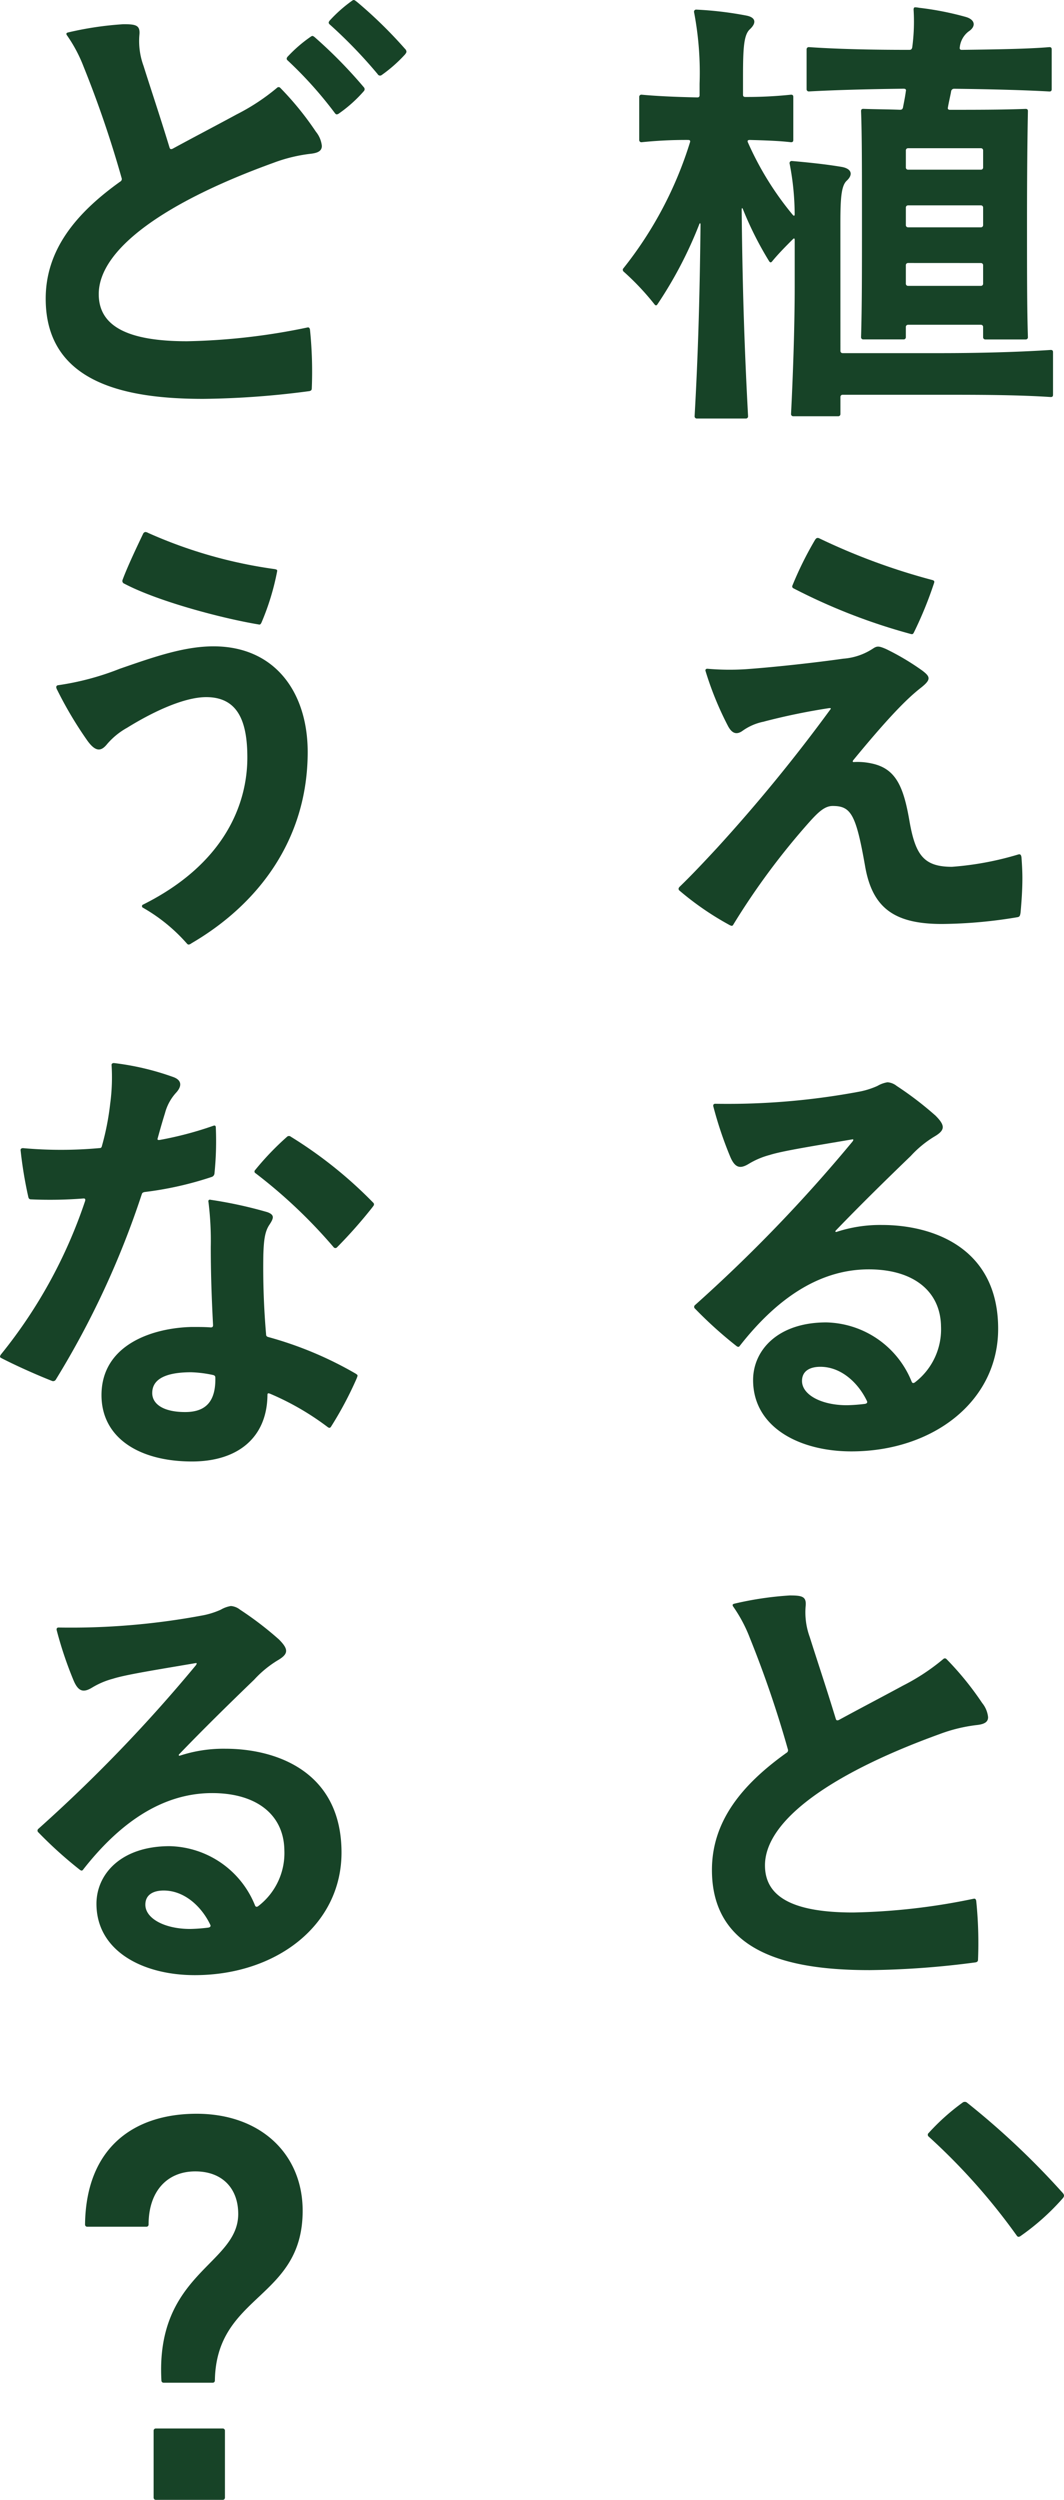 <svg xmlns="http://www.w3.org/2000/svg" xmlns:xlink="http://www.w3.org/1999/xlink" width="143.635" height="337.29" viewBox="0 0 143.635 337.29">
  <defs>
    <clipPath id="clip-path">
      <rect id="長方形_22933" data-name="長方形 22933" width="143.635" height="337.29" fill="#174327"/>
    </clipPath>
  </defs>
  <g id="グループ_4420" data-name="グループ 4420" clip-path="url(#clip-path)">
    <path id="パス_13488" data-name="パス 13488" d="M198.619,48.339a.291.291,0,0,0,.309.309h12.961c4.876,0,10.492-.123,15.121-.433.247,0,.309.124.309.309v5.739c0,.185-.062.308-.309.308-4.629-.308-10.184-.308-15.121-.308H198.928a.291.291,0,0,0-.309.308v2.284a.291.291,0,0,1-.309.309h-6.049a.292.292,0,0,1-.309-.309c.247-4.937.494-11.541.494-17.281V33.4c0-.309-.123-.247-.247-.124-.926.926-1.913,1.914-2.777,2.963-.185.247-.309.185-.432,0a46.189,46.189,0,0,1-3.518-6.974c-.123-.309-.185-.185-.185.062.123,11.85.432,19.689.864,27.835a.291.291,0,0,1-.309.309h-6.6a.292.292,0,0,1-.309-.309c.432-7.653.679-15.059.8-25.8,0-.371-.124-.247-.185-.062a55.786,55.786,0,0,1-5.617,10.74c-.123.185-.247.246-.432,0a34.951,34.951,0,0,0-4.135-4.383.321.321,0,0,1-.124-.247.227.227,0,0,1,.062-.185,51.85,51.85,0,0,0,9.011-17.034c.062-.185,0-.309-.247-.309a58.534,58.534,0,0,0-6.3.309.291.291,0,0,1-.309-.309v-5.8a.292.292,0,0,1,.309-.309c1.913.185,4.505.309,7.53.371.247,0,.309-.124.309-.309V12.295a43.346,43.346,0,0,0-.741-9.628.288.288,0,0,1,.309-.37,47.938,47.938,0,0,1,6.727.8c1.3.247,1.419.988.494,1.852-.8.741-.926,2.407-.926,6.419v2.406c0,.247.124.309.309.309a56.911,56.911,0,0,0,6.172-.309c.247,0,.309.124.309.309v5.8c0,.185-.062.309-.309.309-1.543-.185-3.395-.247-5.555-.309-.308,0-.37.123-.247.37a41.622,41.622,0,0,0,6.048,9.752c.124.123.247.185.247-.124a36.145,36.145,0,0,0-.679-6.789.287.287,0,0,1,.309-.37c2.1.185,4.567.432,6.727.8,1.358.247,1.543,1.049.679,1.852-.741.679-.864,2.345-.864,5.74Zm8.455-32.9c.185-.926.309-1.6.371-2.1.062-.247,0-.37-.308-.37q-7.684.092-12.776.37a.292.292,0,0,1-.309-.309V7.666a.292.292,0,0,1,.309-.309c3.58.246,8.085.37,13.578.37.247,0,.309-.124.37-.309a26.184,26.184,0,0,0,.185-5.122c0-.185.062-.309.185-.309a2.718,2.718,0,0,1,.555.062,40.628,40.628,0,0,1,6.3,1.234c1.3.37,1.419,1.3.37,1.975a3.1,3.1,0,0,0-1.172,2.1c-.062.246.062.37.247.37,4.629-.062,8.949-.124,11.85-.37.247,0,.309.123.309.309v5.37c0,.185-.062.309-.309.309-3.209-.185-7.715-.309-12.837-.37a.4.4,0,0,0-.432.37c-.123.679-.309,1.42-.432,2.16-.062.185.062.309.247.309,3.456,0,6.912,0,10.245-.124.247,0,.309.124.309.309-.062,3.086-.123,8.085-.123,15,0,6.6,0,11.727.123,15.492a.291.291,0,0,1-.309.309h-5.431a.292.292,0,0,1-.309-.309V45.129a.292.292,0,0,0-.308-.309h-9.813a.292.292,0,0,0-.309.309v1.358a.292.292,0,0,1-.308.309h-5.431a.291.291,0,0,1-.308-.309c.123-4.073.123-8.887.123-15.492,0-6.912,0-11.911-.123-15,0-.247.123-.309.308-.309,1.666.062,3.271.062,4.938.124.309,0,.37-.124.432-.371m.371,8.147a.291.291,0,0,0,.309.309h9.813a.292.292,0,0,0,.308-.309V21.306a.292.292,0,0,0-.308-.309h-9.813a.291.291,0,0,0-.309.309Zm10.43,5.431a.292.292,0,0,0-.308-.309h-9.813a.292.292,0,0,0-.309.309v2.345a.292.292,0,0,0,.309.309h9.813a.292.292,0,0,0,.308-.309Zm-10.122,7.468a.291.291,0,0,0-.309.309v2.469a.292.292,0,0,0,.309.309h9.813a.292.292,0,0,0,.308-.309V36.8a.292.292,0,0,0-.308-.309Z" transform="translate(-85.165 -1)" fill="#174327"/>
    <path id="パス_13489" data-name="パス 13489" d="M188.287,163.749a34.334,34.334,0,0,0,5.184.062c4.259-.308,9.69-.926,13.146-1.419a8.39,8.39,0,0,0,4.012-1.358c.555-.371.8-.371,1.789.062a33.522,33.522,0,0,1,4.876,2.9c1.049.8,1.234,1.173-.062,2.222-1.42,1.111-3.58,2.963-9.258,9.875-.123.185-.062.247.061.247a8.838,8.838,0,0,1,2.408.185c3.271.679,4.32,3.086,5.123,7.776.8,4.567,1.913,6.172,5.739,6.172a41.506,41.506,0,0,0,8.95-1.666c.246-.062.37,0,.432.371.062.864.123,1.851.123,2.839,0,1.6-.123,3.271-.246,4.629-.062.432-.124.555-.37.617a63.89,63.89,0,0,1-10.246.925c-6.356,0-9.381-2.1-10.368-7.776-1.234-7.036-1.913-8.147-4.382-8.147-1.049,0-1.914.8-3.086,2.1A96.623,96.623,0,0,0,191.8,198.25c-.062.124-.123.185-.247.185a1.038,1.038,0,0,1-.309-.124,39.629,39.629,0,0,1-6.728-4.629.323.323,0,0,1-.123-.247.47.47,0,0,1,.123-.247c1.729-1.667,3.457-3.518,5.061-5.247a221.834,221.834,0,0,0,15.307-18.7c.123-.124.062-.185-.124-.185a86.425,86.425,0,0,0-8.949,1.851,7.366,7.366,0,0,0-2.716,1.173c-.741.555-1.419.555-2.036-.617a43.526,43.526,0,0,1-3.024-7.407c-.062-.185.062-.309.247-.309M203.161,146.1a.467.467,0,0,1,.246.062,86.321,86.321,0,0,0,15.245,5.617c.246.062.308.185.246.37a51.9,51.9,0,0,1-2.715,6.666c-.124.247-.185.308-.433.247a79.815,79.815,0,0,1-15.862-6.172.274.274,0,0,1-.123-.37,47.041,47.041,0,0,1,3.024-6.11c.185-.309.309-.309.371-.309" transform="translate(-92.792 -73.519)" fill="#174327"/>
    <path id="パス_13490" data-name="パス 13490" d="M191.461,296.84a96.433,96.433,0,0,0,19.627-1.667,10.929,10.929,0,0,0,2.283-.741,3.941,3.941,0,0,1,1.358-.493,2.258,2.258,0,0,1,1.234.493,45.465,45.465,0,0,1,5.247,4.012c1.358,1.358,1.3,1.975-.185,2.839a14.433,14.433,0,0,0-3.148,2.592c-3.457,3.333-6.789,6.6-10.122,10.06-.124.123-.062.246.123.185a18.845,18.845,0,0,1,6.11-.926c6.789,0,15.676,3.024,15.676,14.01,0,9.813-8.826,16.54-19.812,16.54-7.036,0-13.27-3.271-13.27-9.628,0-4.012,3.333-7.776,9.875-7.776A12.719,12.719,0,0,1,218,334.365c.062.123.185.247.432.062a9.013,9.013,0,0,0,3.518-7.529c-.062-4.753-3.7-7.715-9.752-7.715-6.974,0-12.714,4.32-17.4,10.307-.124.185-.247.185-.432.062a56.192,56.192,0,0,1-5.616-5.061.308.308,0,0,1,0-.494,204.234,204.234,0,0,0,21.231-22.034c.185-.247.185-.37-.062-.309-5.061.864-9.381,1.544-11.109,2.1a10.73,10.73,0,0,0-2.778,1.173c-1.111.679-1.852.679-2.531-.926a51.539,51.539,0,0,1-2.284-6.789c-.062-.247.062-.37.247-.37m20.244,40.487c.308-.062.308-.246.247-.37-1.111-2.345-3.395-4.629-6.3-4.629-1.3,0-2.469.494-2.469,1.914,0,1.852,2.592,3.271,6.049,3.271a23.118,23.118,0,0,0,2.469-.185" transform="translate(-94.918 -147.915)" fill="#174327"/>
    <path id="パス_13491" data-name="パス 13491" d="M225.129,441.911a41.11,41.11,0,0,1,4.814,5.925,3.608,3.608,0,0,1,.8,1.913c0,.618-.432.926-1.42,1.05a21.244,21.244,0,0,0-5.123,1.234c-14.5,5.246-23.576,11.6-23.576,17.713,0,4.321,3.888,6.357,11.912,6.357a86.7,86.7,0,0,0,16.232-1.851c.247-.062.309.062.37.247a55.679,55.679,0,0,1,.247,7.961c0,.185-.062.309-.309.37a116.617,116.617,0,0,1-14.319,1.049c-10.06,0-21.293-1.913-21.293-13.516,0-6.542,4.012-11.48,10.06-15.8a.389.389,0,0,0,.185-.494,146.521,146.521,0,0,0-5.123-15,19.588,19.588,0,0,0-2.222-4.2c-.185-.247-.123-.37.124-.432a44.7,44.7,0,0,1,7.468-1.111c1.666,0,2.283.123,2.16,1.42a9.727,9.727,0,0,0,.555,4.2c1.049,3.332,2.16,6.6,3.518,11.047.062.185.185.247.432.123,2.716-1.481,5.678-3.024,8.641-4.629a28.487,28.487,0,0,0,5.431-3.58.3.3,0,0,1,.432,0" transform="translate(-97.356 -218.06)" fill="#174327"/>
    <path id="パス_13492" data-name="パス 13492" d="M257.107,570.861a.466.466,0,0,1,.247.062,105.984,105.984,0,0,1,13.023,12.282c.123.185.123.247.123.308s0,.124-.123.308a31.8,31.8,0,0,1-5.8,5.184.466.466,0,0,1-.246.062c-.062,0-.124-.062-.185-.124a83.888,83.888,0,0,0-11.912-13.393.309.309,0,0,1,0-.494,29.545,29.545,0,0,1,4.629-4.135.464.464,0,0,1,.247-.062" transform="translate(-126.865 -287.267)" fill="#174327"/>
    <path id="パス_13493" data-name="パス 13493" d="M44.086,11.85A41.168,41.168,0,0,1,48.9,17.775a3.61,3.61,0,0,1,.8,1.914c0,.617-.432.926-1.419,1.049a21.213,21.213,0,0,0-5.123,1.235c-14.5,5.246-23.576,11.6-23.576,17.713,0,4.32,3.888,6.357,11.911,6.357a86.691,86.691,0,0,0,16.232-1.852c.247-.062.308.062.37.247a55.689,55.689,0,0,1,.247,7.962c0,.185-.062.309-.309.37a116.625,116.625,0,0,1-14.319,1.049c-10.06,0-21.293-1.914-21.293-13.516,0-6.542,4.012-11.48,10.06-15.8a.389.389,0,0,0,.185-.494,146.553,146.553,0,0,0-5.123-15,19.61,19.61,0,0,0-2.222-4.2c-.186-.247-.124-.37.123-.432a44.7,44.7,0,0,1,7.468-1.111c1.667,0,2.284.123,2.161,1.419a9.729,9.729,0,0,0,.555,4.2c1.049,3.332,2.16,6.6,3.518,11.047.062.185.185.247.432.123,2.716-1.481,5.678-3.024,8.641-4.629a28.509,28.509,0,0,0,5.431-3.58.3.3,0,0,1,.432,0M48.715,5a63.535,63.535,0,0,1,6.666,6.789.377.377,0,0,1,0,.494,18.472,18.472,0,0,1-3.456,3.086.468.468,0,0,1-.247.062c-.062,0-.124-.062-.185-.124a53.866,53.866,0,0,0-6.418-7.16A.319.319,0,0,1,44.95,7.9a.562.562,0,0,1,.185-.309,18.767,18.767,0,0,1,3.086-2.654c.185-.124.247-.124.493.062m5.308-5c.062,0,.185.062.555.37A60.177,60.177,0,0,1,60.935,6.6a.534.534,0,0,1,.185.371c0,.062,0,.123-.185.37a19.534,19.534,0,0,1-3.148,2.778A.364.364,0,0,1,57.232,10a64.763,64.763,0,0,0-6.357-6.6c-.309-.247-.309-.37-.123-.617a18.97,18.97,0,0,1,2.9-2.592C53.9,0,53.961,0,54.023,0" transform="translate(-6.252)" fill="#174327"/>
    <path id="パス_13494" data-name="パス 13494" d="M15.281,165.406a.266.266,0,0,1,.247-.247,36.686,36.686,0,0,0,8.332-2.222c4.629-1.6,8.826-3.086,12.9-3.023,8.147.123,12.467,6.295,12.467,14.257,0,11.911-6.789,20.614-15.676,25.8a.953.953,0,0,1-.37.185.319.319,0,0,1-.247-.124,23.119,23.119,0,0,0-5.987-4.875.231.231,0,0,1,0-.371c11.047-5.493,14.133-13.578,14.133-19.873,0-4.814-1.235-8.147-5.555-8.147-2.778,0-6.789,1.728-10.677,4.135a9.8,9.8,0,0,0-2.716,2.222c-.8.988-1.543,1.049-2.654-.494a52.312,52.312,0,0,1-4.074-6.851.875.875,0,0,1-.123-.37m12.035-20.923a.879.879,0,0,1,.371.123,62.84,62.84,0,0,0,17.034,4.876c.37.062.432.124.37.371a33.794,33.794,0,0,1-2.1,6.851c-.124.247-.185.309-.432.247-4.814-.8-13.516-3.086-18.084-5.493a.388.388,0,0,1-.246-.494c.679-1.852,2.1-4.814,2.777-6.234a.41.41,0,0,1,.309-.247" transform="translate(-7.69 -72.706)" fill="#174327"/>
    <path id="パス_13495" data-name="パス 13495" d="M3.086,300.2a57.274,57.274,0,0,0,10.307,0c.247,0,.309-.062.371-.309a35.8,35.8,0,0,0,1.111-5.678,26.592,26.592,0,0,0,.185-5.246c0-.185.185-.246.309-.246a36.162,36.162,0,0,1,8.085,1.913c1.111.432,1.111,1.235.309,2.1a6.559,6.559,0,0,0-1.481,2.715c-.246.8-.493,1.6-.987,3.395-.062.185-.062.308.309.247a47.386,47.386,0,0,0,7.221-1.914c.185-.062.309,0,.309.247a43.078,43.078,0,0,1-.185,6.234.541.541,0,0,1-.37.432,46.037,46.037,0,0,1-9.073,2.037c-.247.062-.309.124-.371.309a117.922,117.922,0,0,1-11.6,25,.414.414,0,0,1-.494.185c-2.345-.926-5.061-2.16-6.851-3.086-.124-.062-.185-.124-.185-.186s0-.123.123-.309A66.263,66.263,0,0,0,11.48,307.363c.062-.185.062-.371-.185-.371a57.088,57.088,0,0,1-7.1.124c-.185,0-.309-.062-.371-.309a56.848,56.848,0,0,1-1.049-6.357c0-.185.185-.247.309-.247m25.366,6.974a57.876,57.876,0,0,1,7.653,1.667c.988.37.864.8.247,1.728s-.741,2.161-.8,4.012a104.727,104.727,0,0,0,.371,10.739c0,.185.062.308.309.371a49.638,49.638,0,0,1,11.789,4.937c.185.123.246.185.246.247s0,.123-.185.555a48.783,48.783,0,0,1-3.395,6.357c-.124.185-.247.185-.432.062a36.41,36.41,0,0,0-7.777-4.505c-.309-.124-.371-.062-.371.185-.062,5.74-4.012,8.95-10.184,8.95-7.159,0-12.22-3.209-12.22-8.95,0-6.789,6.851-9.073,12.159-9.2,1.049,0,1.852,0,2.592.062.247,0,.309-.123.309-.309-.185-3.518-.309-7.036-.309-10.554a42.181,42.181,0,0,0-.309-6.048c-.062-.247.062-.37.309-.309m.617,24.009c0-.185-.062-.309-.308-.37a16.186,16.186,0,0,0-2.962-.371c-2.345,0-5.184.432-5.246,2.716-.062,1.481,1.358,2.654,4.444,2.654,2.778,0,4.135-1.42,4.073-4.629m5.37-28.02a37.994,37.994,0,0,1,4.321-4.505.375.375,0,0,1,.494,0,58.149,58.149,0,0,1,11.109,8.887.32.32,0,0,1,.124.247c0,.124-.062.185-.247.433a64.426,64.426,0,0,1-4.752,5.369.3.3,0,0,1-.432,0,68.77,68.77,0,0,0-10.554-10,.264.264,0,0,1-.062-.432" transform="translate(0 -145.291)" fill="#174327"/>
    <path id="パス_13496" data-name="パス 13496" d="M13.026,439.089a96.424,96.424,0,0,0,19.626-1.667,10.92,10.92,0,0,0,2.284-.741,3.939,3.939,0,0,1,1.358-.493,2.257,2.257,0,0,1,1.235.493,45.416,45.416,0,0,1,5.246,4.012c1.358,1.358,1.3,1.975-.185,2.839a14.419,14.419,0,0,0-3.148,2.592c-3.457,3.333-6.79,6.6-10.122,10.06-.124.123-.062.246.123.185a18.846,18.846,0,0,1,6.11-.925c6.789,0,15.676,3.024,15.676,14.01,0,9.813-8.826,16.54-19.812,16.54-7.036,0-13.27-3.271-13.27-9.628,0-4.012,3.333-7.776,9.875-7.776a12.719,12.719,0,0,1,11.541,8.023c.062.123.185.247.432.062a9.011,9.011,0,0,0,3.518-7.53c-.062-4.752-3.7-7.715-9.751-7.715-6.974,0-12.714,4.32-17.4,10.307-.124.185-.247.185-.432.062a56.19,56.19,0,0,1-5.616-5.061.308.308,0,0,1,0-.494,204.234,204.234,0,0,0,21.231-22.034c.185-.247.185-.37-.062-.309-5.061.864-9.381,1.543-11.11,2.1a10.734,10.734,0,0,0-2.777,1.173c-1.111.679-1.852.679-2.531-.926a51.541,51.541,0,0,1-2.284-6.789c-.062-.247.062-.37.247-.37M33.27,479.576c.309-.062.309-.246.247-.37-1.111-2.345-3.395-4.629-6.3-4.629-1.3,0-2.469.494-2.469,1.914,0,1.852,2.592,3.271,6.048,3.271a23.118,23.118,0,0,0,2.469-.185" transform="translate(-5.126 -219.497)" fill="#174327"/>
    <path id="パス_13497" data-name="パス 13497" d="M40.328,610.382h-6.6a.292.292,0,0,1-.309-.309c-.8-14.5,10.369-15.615,10.369-22.465,0-3.395-2.1-5.74-5.8-5.74-3.765,0-6.3,2.654-6.3,7.159a.292.292,0,0,1-.309.309H23.418a.291.291,0,0,1-.309-.309c.123-10.369,6.6-14.936,15.059-14.936,8.641,0,14.319,5.431,14.319,13.084,0,11.973-11.664,11.233-11.85,22.9a.292.292,0,0,1-.309.309m-7.962,15.492v-9.011a.292.292,0,0,1,.309-.308h9.011a.291.291,0,0,1,.309.308v9.011a.292.292,0,0,1-.309.309H32.676a.292.292,0,0,1-.309-.309" transform="translate(-11.629 -288.893)" fill="#174327"/>
  </g>
</svg>
